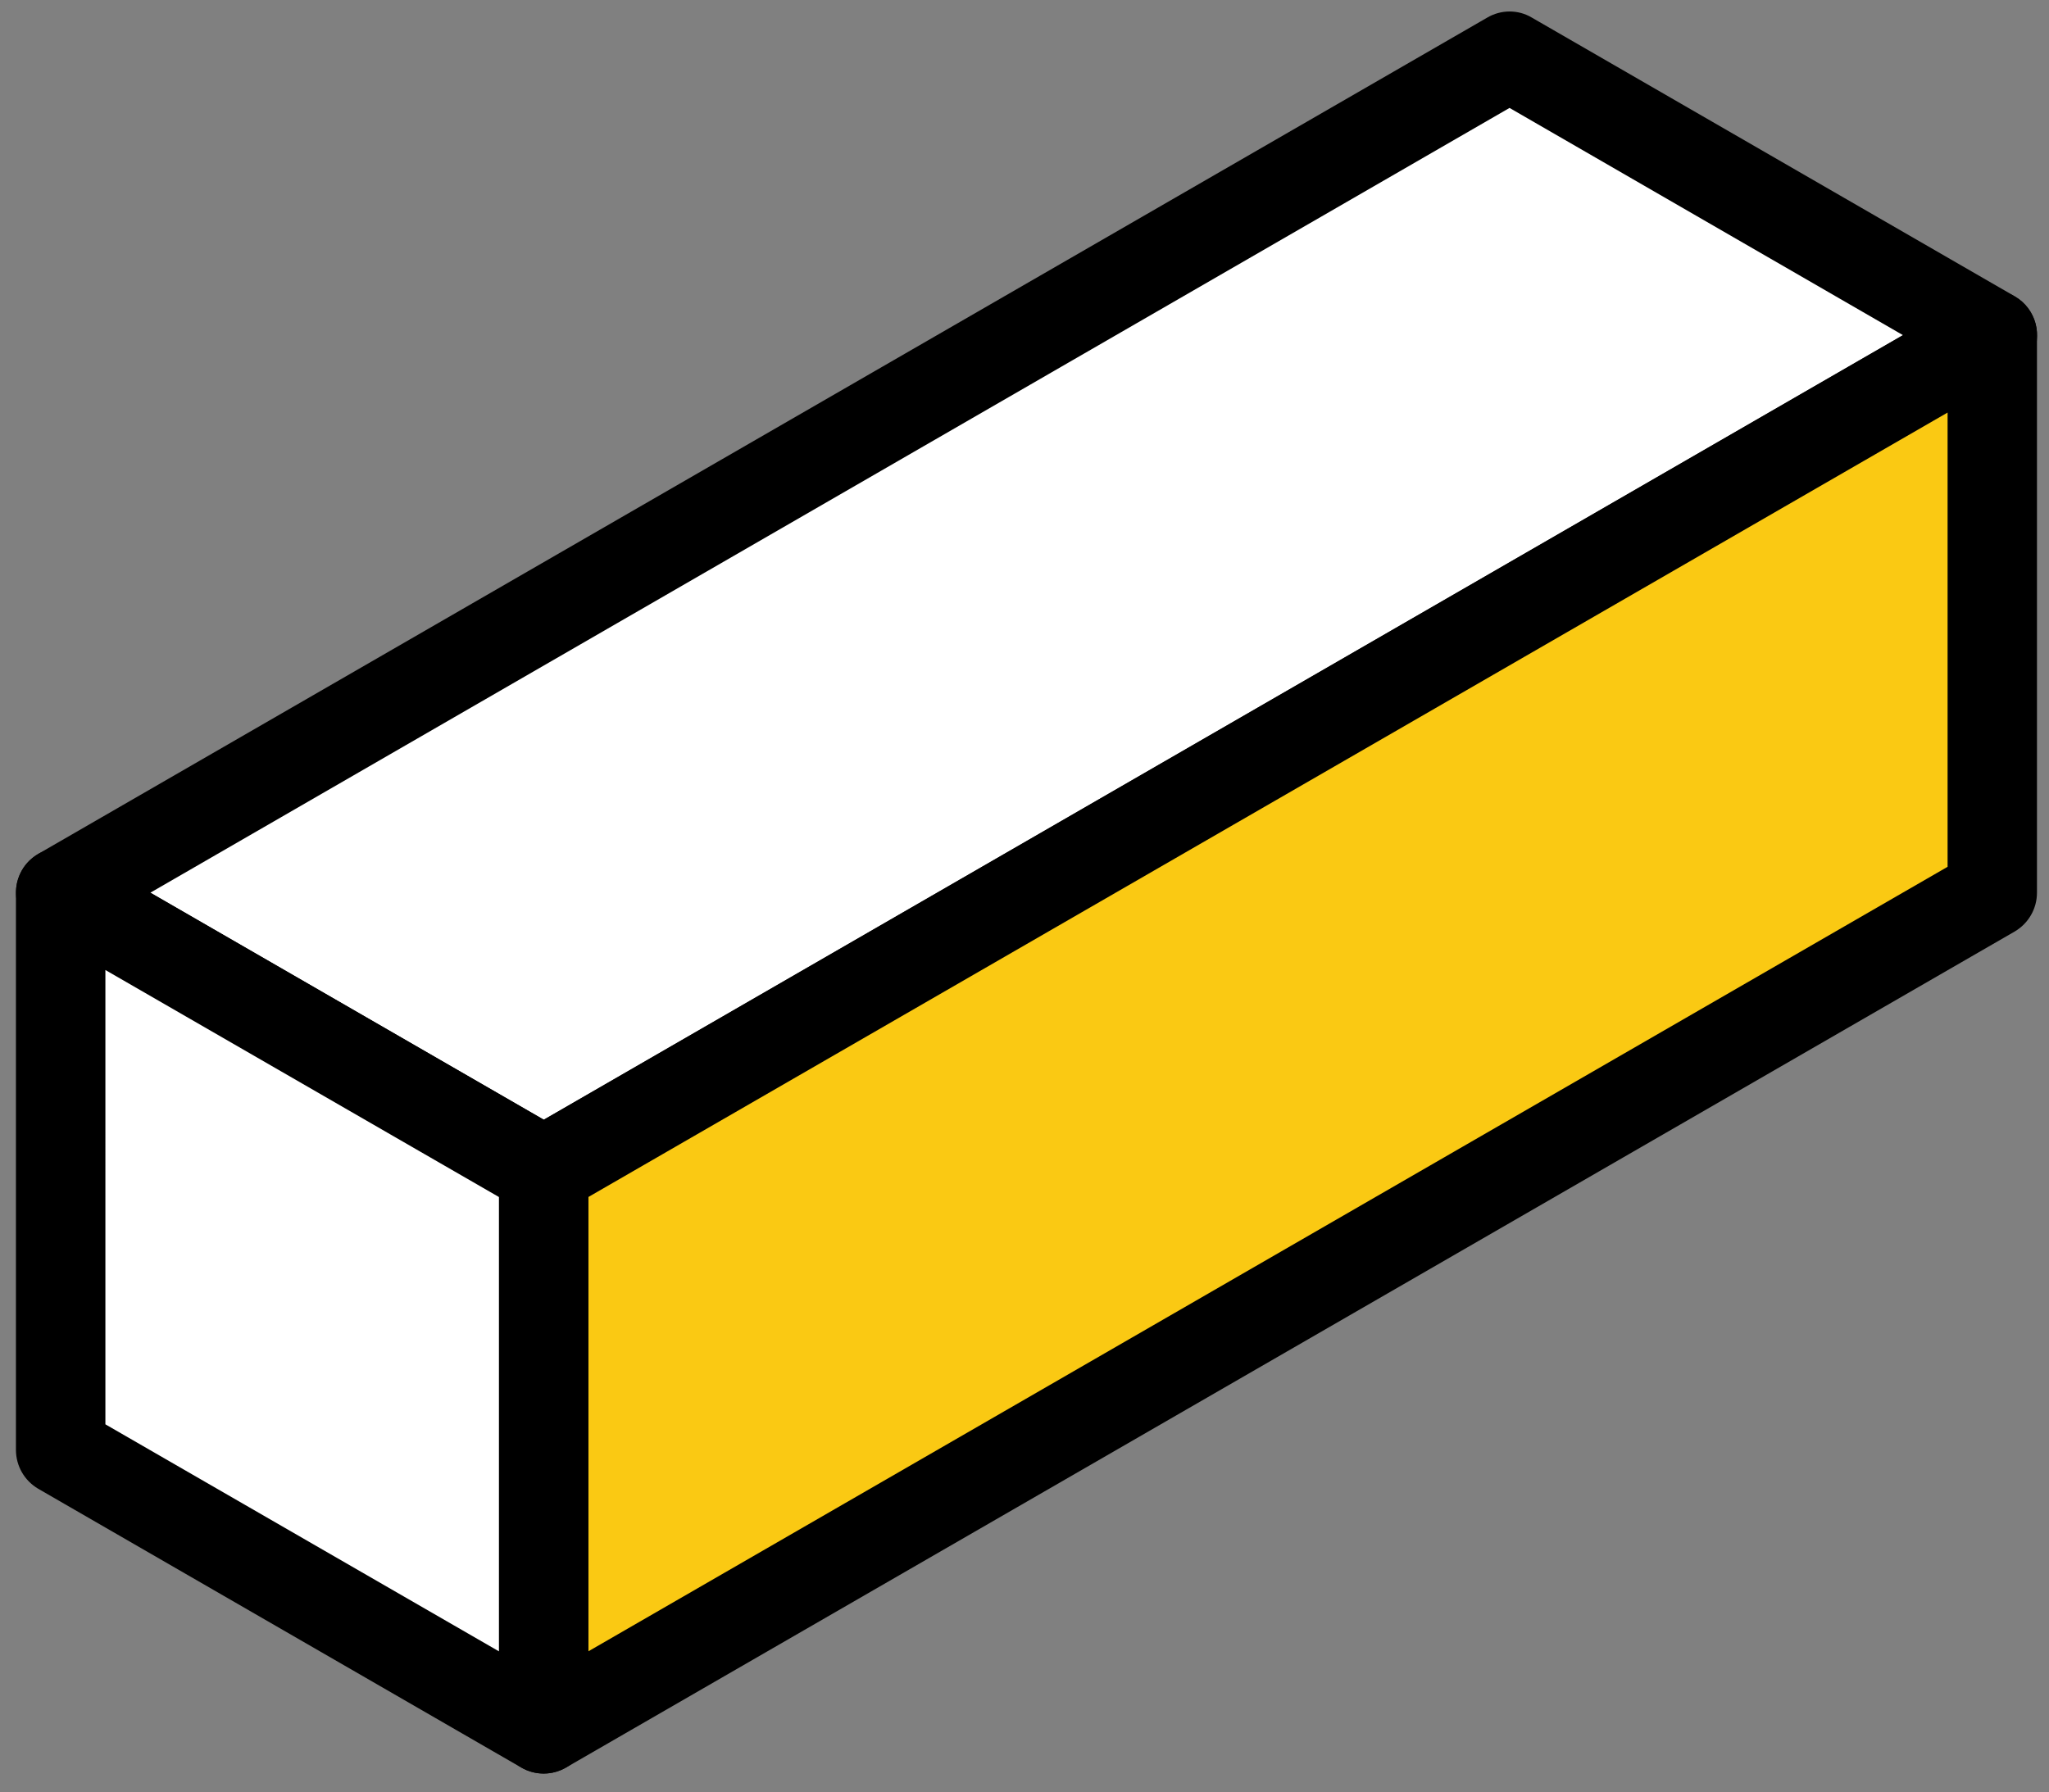 <?xml version="1.0" encoding="utf-8"?>
<!-- Generator: Adobe Illustrator 26.0.1, SVG Export Plug-In . SVG Version: 6.00 Build 0)  -->
<svg version="1.1" id="Layer_1" xmlns="http://www.w3.org/2000/svg" xmlns:xlink="http://www.w3.org/1999/xlink" x="0px" y="0px"
	 viewBox="0 0 2968.7 2597.2" style="enable-background:new 0 0 2968.7 2597.2;" xml:space="preserve">
<rect x="0" y="0" width="2968.7" height="2597.2" fill="#808080" stroke="none"/>
<style type="text/css">
	.st0{fill:#FFFFFF;}
	.st1{fill:#FAC913;}
</style>
<g id="CD_Block_42" transform="translate(-483.264 -4241.512)">
	<g id="Group_44" transform="translate(483.264 4241.512)">
		<g id="Group_41">
			<path id="Path_49" class="st0" d="M2187.1,81.8l699.8,404l-2099.4,1212l-699.4-404L2187.1,81.8z"/>
			<path id="Path_50" d="M787.5,1762.4c-11.3,0-22.7-3.1-32.3-8.7l-699.8-404c-31-17.9-41.4-57.6-23.6-88.6
				c5.7-10,14-17.9,23.6-23.6l2099.4-1212c20.1-11.8,44.9-11.8,64.6,0l699.8,404c31,17.9,41.4,57.6,23.6,88.6
				c-5.7,10-14,17.9-23.6,23.6l-2099,1212C810.2,1759.3,798.8,1762.4,787.5,1762.4z M217.7,1293.8l570.2,329l1969.4-1137
				l-570.2-329.4L217.7,1293.8z"/>
		</g>
		<g id="Group_42" transform="translate(160.371 92.593)">
			<path id="Path_51" class="st1" d="M627.4,1605.2l2099-1212v808l-2099,1211.6V1605.2z"/>
			<path id="Path_52" d="M627.4,2477.7c-35.8,0-64.6-29.2-64.6-65v-807.6c0-23.1,12.2-44.5,32.3-56.3l2099-1212
				c31-17.9,70.2-7,88.1,24c5.7,10,8.7,20.9,8.7,32.3v808c0,23.1-12.2,44.5-32.3,56.3L659.7,2469
				C649.7,2474.7,638.8,2477.7,627.4,2477.7z M692,1642.2v658.4l1969.4-1137V505.3L692,1642.2z"/>
		</g>
		<g id="Group_43" transform="translate(0 277.771)">
			<path id="Path_53" class="st0" d="M88.1,1015.9v808l699.8,404v-808L88.1,1015.9z"/>
			<path id="Path_54" d="M787.5,2292.5c-11.3,0-22.7-3.1-32.3-8.7l-699.8-404c-20.1-11.8-32.3-33.2-32.3-56.3v-807.6
				c0-35.8,29.2-65,65-65c11.3,0,22.7,3.1,32.3,8.7l699.8,404c20.1,11.8,32.3,33.2,32.3,56.3v808
				C852.5,2263.7,823.2,2292.5,787.5,2292.5z M152.7,1786.4l570.2,329V1457l-570.2-329V1786.4z"/>
		</g>
	</g>
</g>
</svg>
